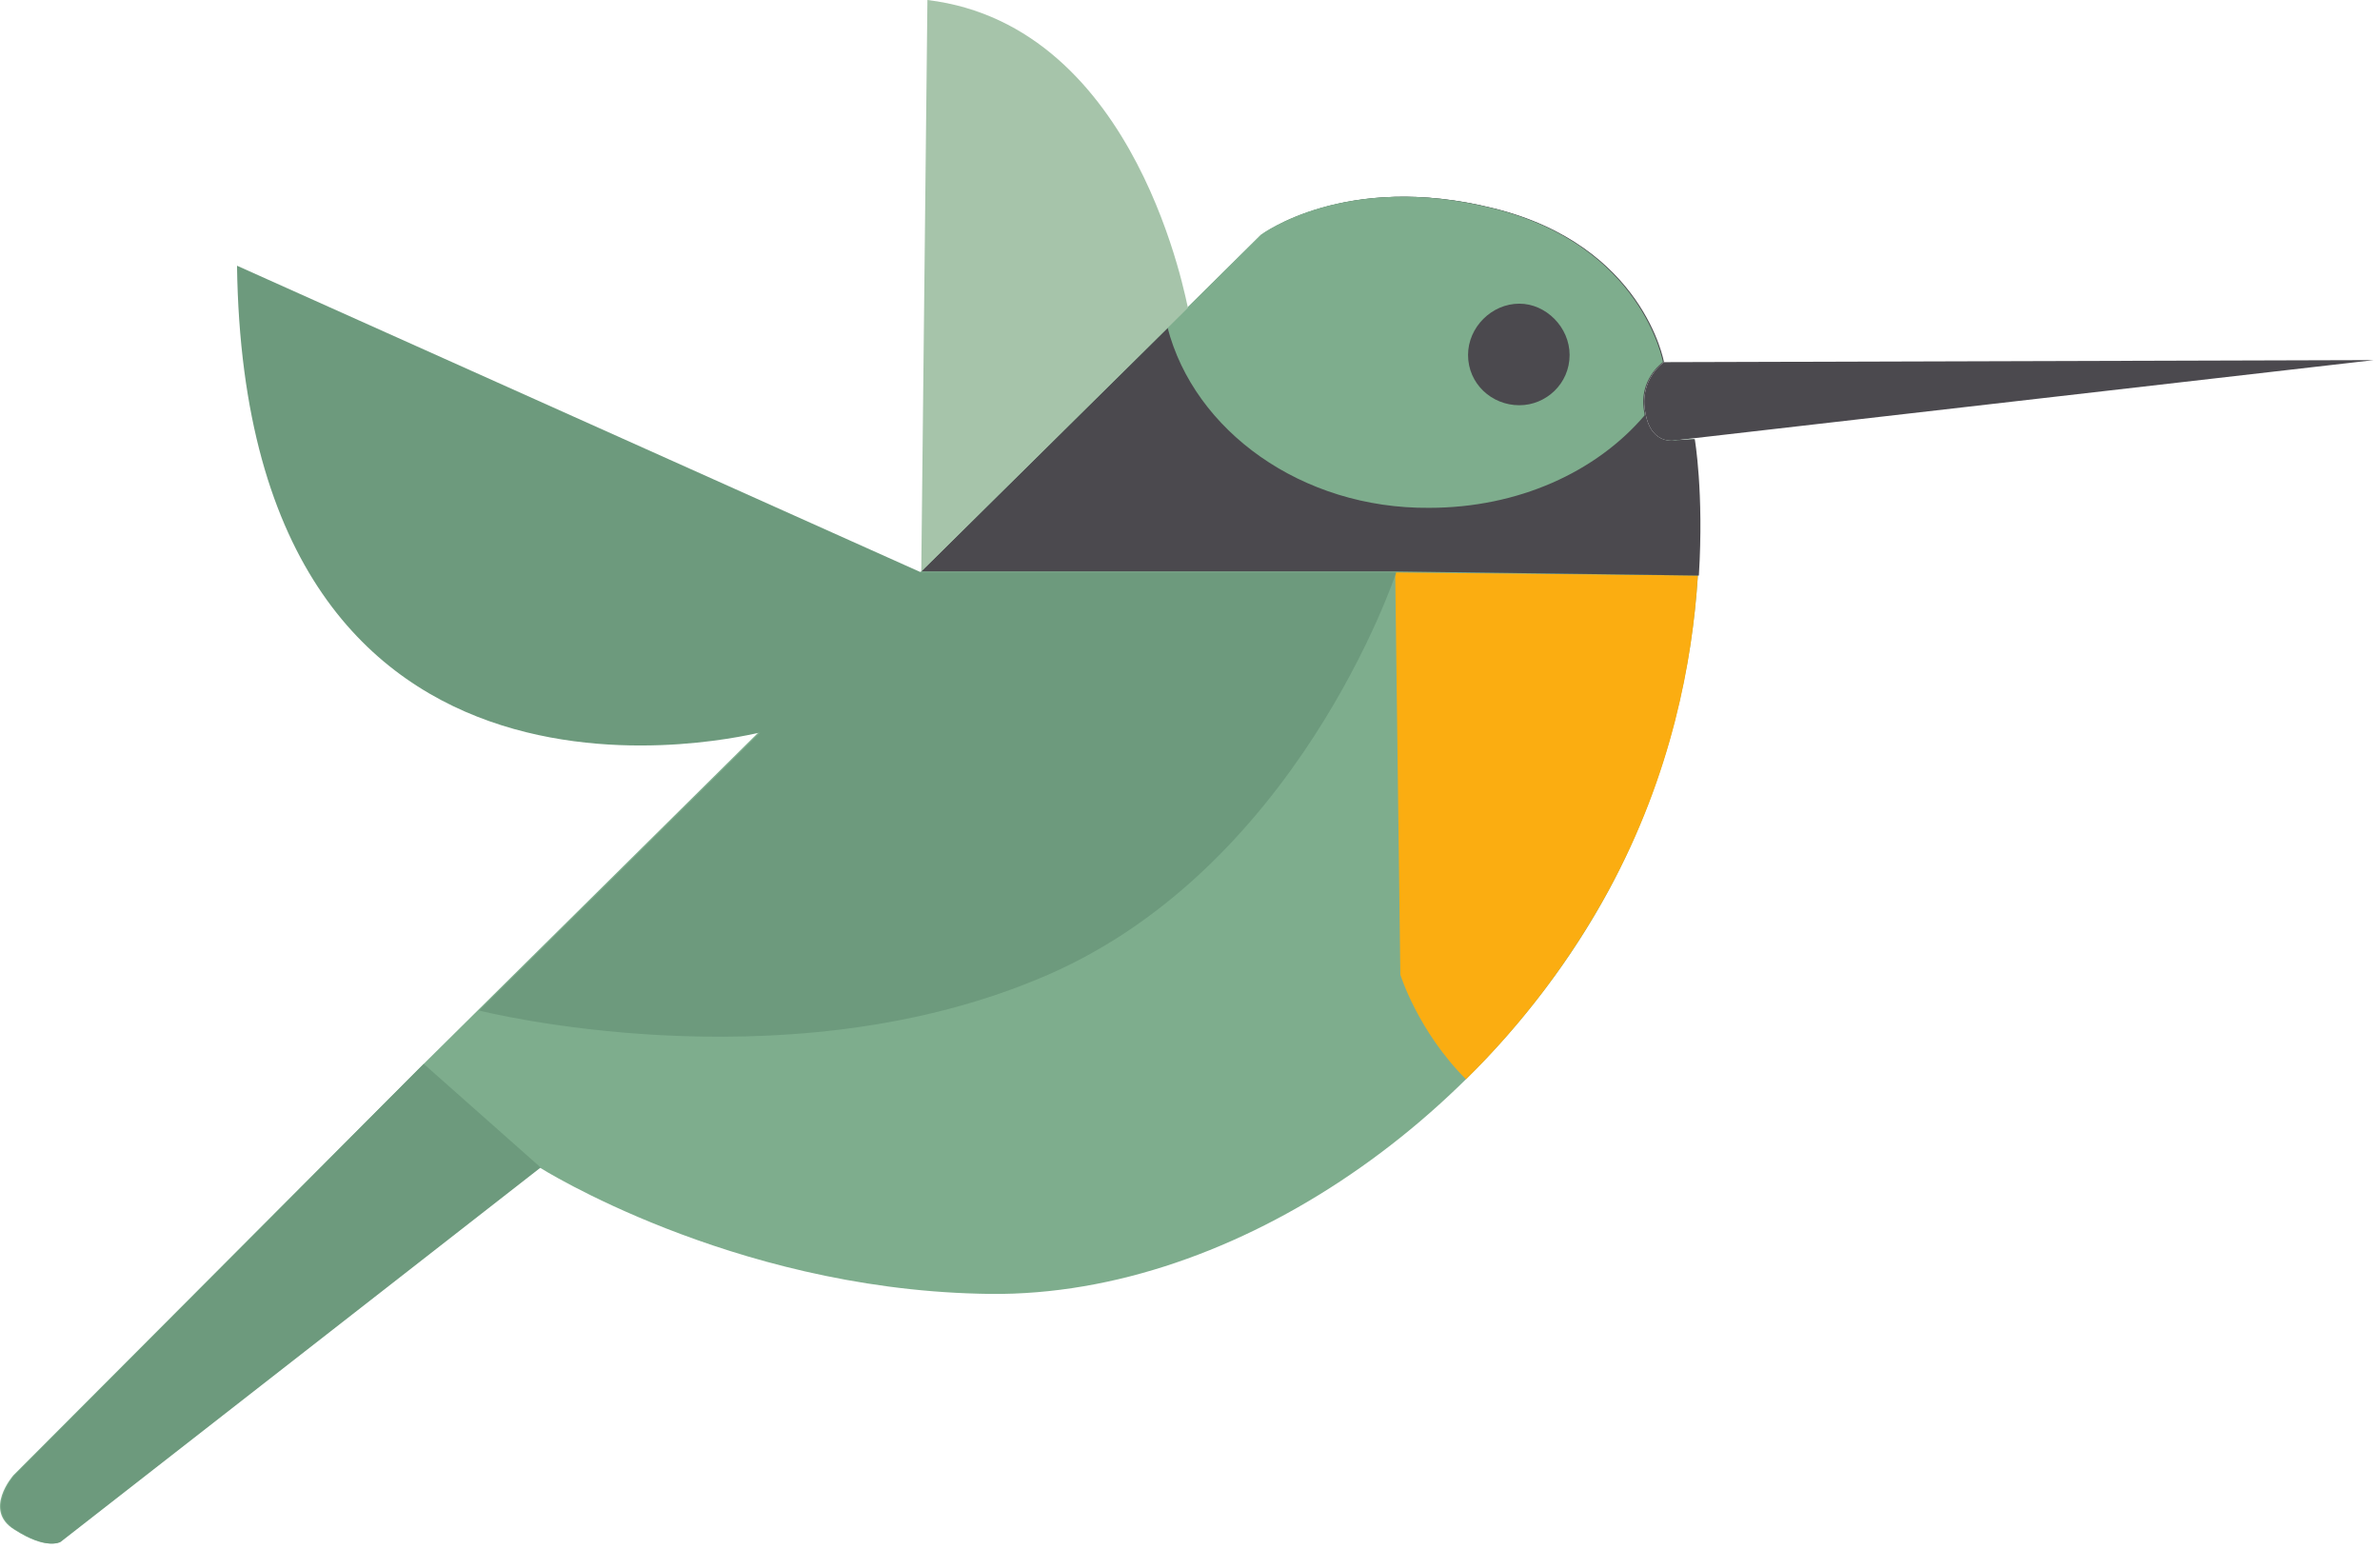 <svg xmlns="http://www.w3.org/2000/svg" version="1.1" xmlns:xlink="http://www.w3.org/1999/xlink" xmlns:svgjs="http://svgjs.dev/svgjs" width="232" height="151"><svg width="232" height="151" viewBox="0 0 232 151" fill="none" xmlns="http://www.w3.org/2000/svg">
<path fill-rule="evenodd" clip-rule="evenodd" d="M231.404 35.1L162.204 35.3C162.204 35.3 159.704 37 160.404 40.3C161.004 43.6 163.504 42.9 163.504 42.9L231.404 35.1Z" fill="#4B494E"></path>
<path fill-rule="evenodd" clip-rule="evenodd" d="M41.304 103.7L122.904 22.9C122.904 22.9 131.104 16.7 145.504 20.3C160.104 23.9 162.104 35.3 162.104 35.3C162.104 35.3 159.604 37 160.304 40.3C160.904 43.6 163.404 42.9 163.404 42.9L165.104 42.8C165.104 42.8 168.904 64.4 156.804 86.8C144.704 109.2 119.604 126.9 95.404 126.1C71.104 125.5 52.604 113.8 52.604 113.8L5.804 150.3C5.804 150.3 4.504 151.1 1.404 149.1C-1.696 147.2 1.304 143.8 1.304 143.8L41.304 103.7Z" fill="#7EAD8D"></path>
<path fill-rule="evenodd" clip-rule="evenodd" d="M165.504 56.1C165.004 64.3 163.004 75.4 156.804 86.8C153.204 93.4 148.504 99.7 142.904 105.2C138.204 100.5 136.504 95 136.504 95L136.004 55.8L165.504 56.1Z" fill="#FBAD11"></path>
<path fill-rule="evenodd" clip-rule="evenodd" d="M52.704 113.8L5.904 150.3C5.904 150.3 4.604 151.1 1.504 149.1C-1.596 147.2 1.404 143.8 1.404 143.8L41.304 103.7L52.704 113.8Z" fill="#6D9A7D"></path>
<path fill-rule="evenodd" clip-rule="evenodd" d="M89.804 55.7L123.004 22.9C123.004 22.9 131.204 16.7 145.604 20.3C160.204 23.9 162.204 35.3 162.204 35.3C162.204 35.3 159.704 37 160.404 40.3C161.004 43.6 163.504 42.9 163.504 42.9L165.204 42.8C165.204 42.8 166.104 48 165.604 56.1L136.204 55.7H89.804Z" fill="#4B494E"></path>
<path fill-rule="evenodd" clip-rule="evenodd" d="M113.804 31.9L122.904 22.9C122.904 22.9 131.104 16.7 145.504 20.3C160.104 23.9 162.104 35.3 162.104 35.3C162.104 35.3 159.604 37 160.304 40.3V40.5C155.604 46 148.004 49.5 139.304 49.5C126.904 49.6 116.404 42 113.804 31.9Z" fill="#7EAD8D"></path>
<path fill-rule="evenodd" clip-rule="evenodd" d="M23.104 25.9L89.804 55.8H136.104C136.104 55.8 126.404 85.2 101.004 95.5C75.804 105.9 46.704 98.5 46.704 98.5L74.104 71.4C74.104 71.3 23.904 84.8 23.104 25.9Z" fill="#6D9A7D"></path>
<path fill-rule="evenodd" clip-rule="evenodd" d="M90.404 0L89.804 55.7L115.804 30C115.704 30 111.104 2.5 90.404 0Z" fill="#A6C4AA"></path>
<path fill-rule="evenodd" clip-rule="evenodd" d="M148.104 39.5C150.704 39.5 153.004 37.4 153.004 34.6C153.004 31.9 150.704 29.6 148.104 29.6C145.404 29.6 143.104 31.9 143.104 34.6C143.104 37.4 145.404 39.5 148.104 39.5Z" fill="#4B494E"></path>
</svg><style>@media (prefers-color-scheme: light) { :root { filter: none; } }
@media (prefers-color-scheme: dark) { :root { filter: none; } }
</style></svg>